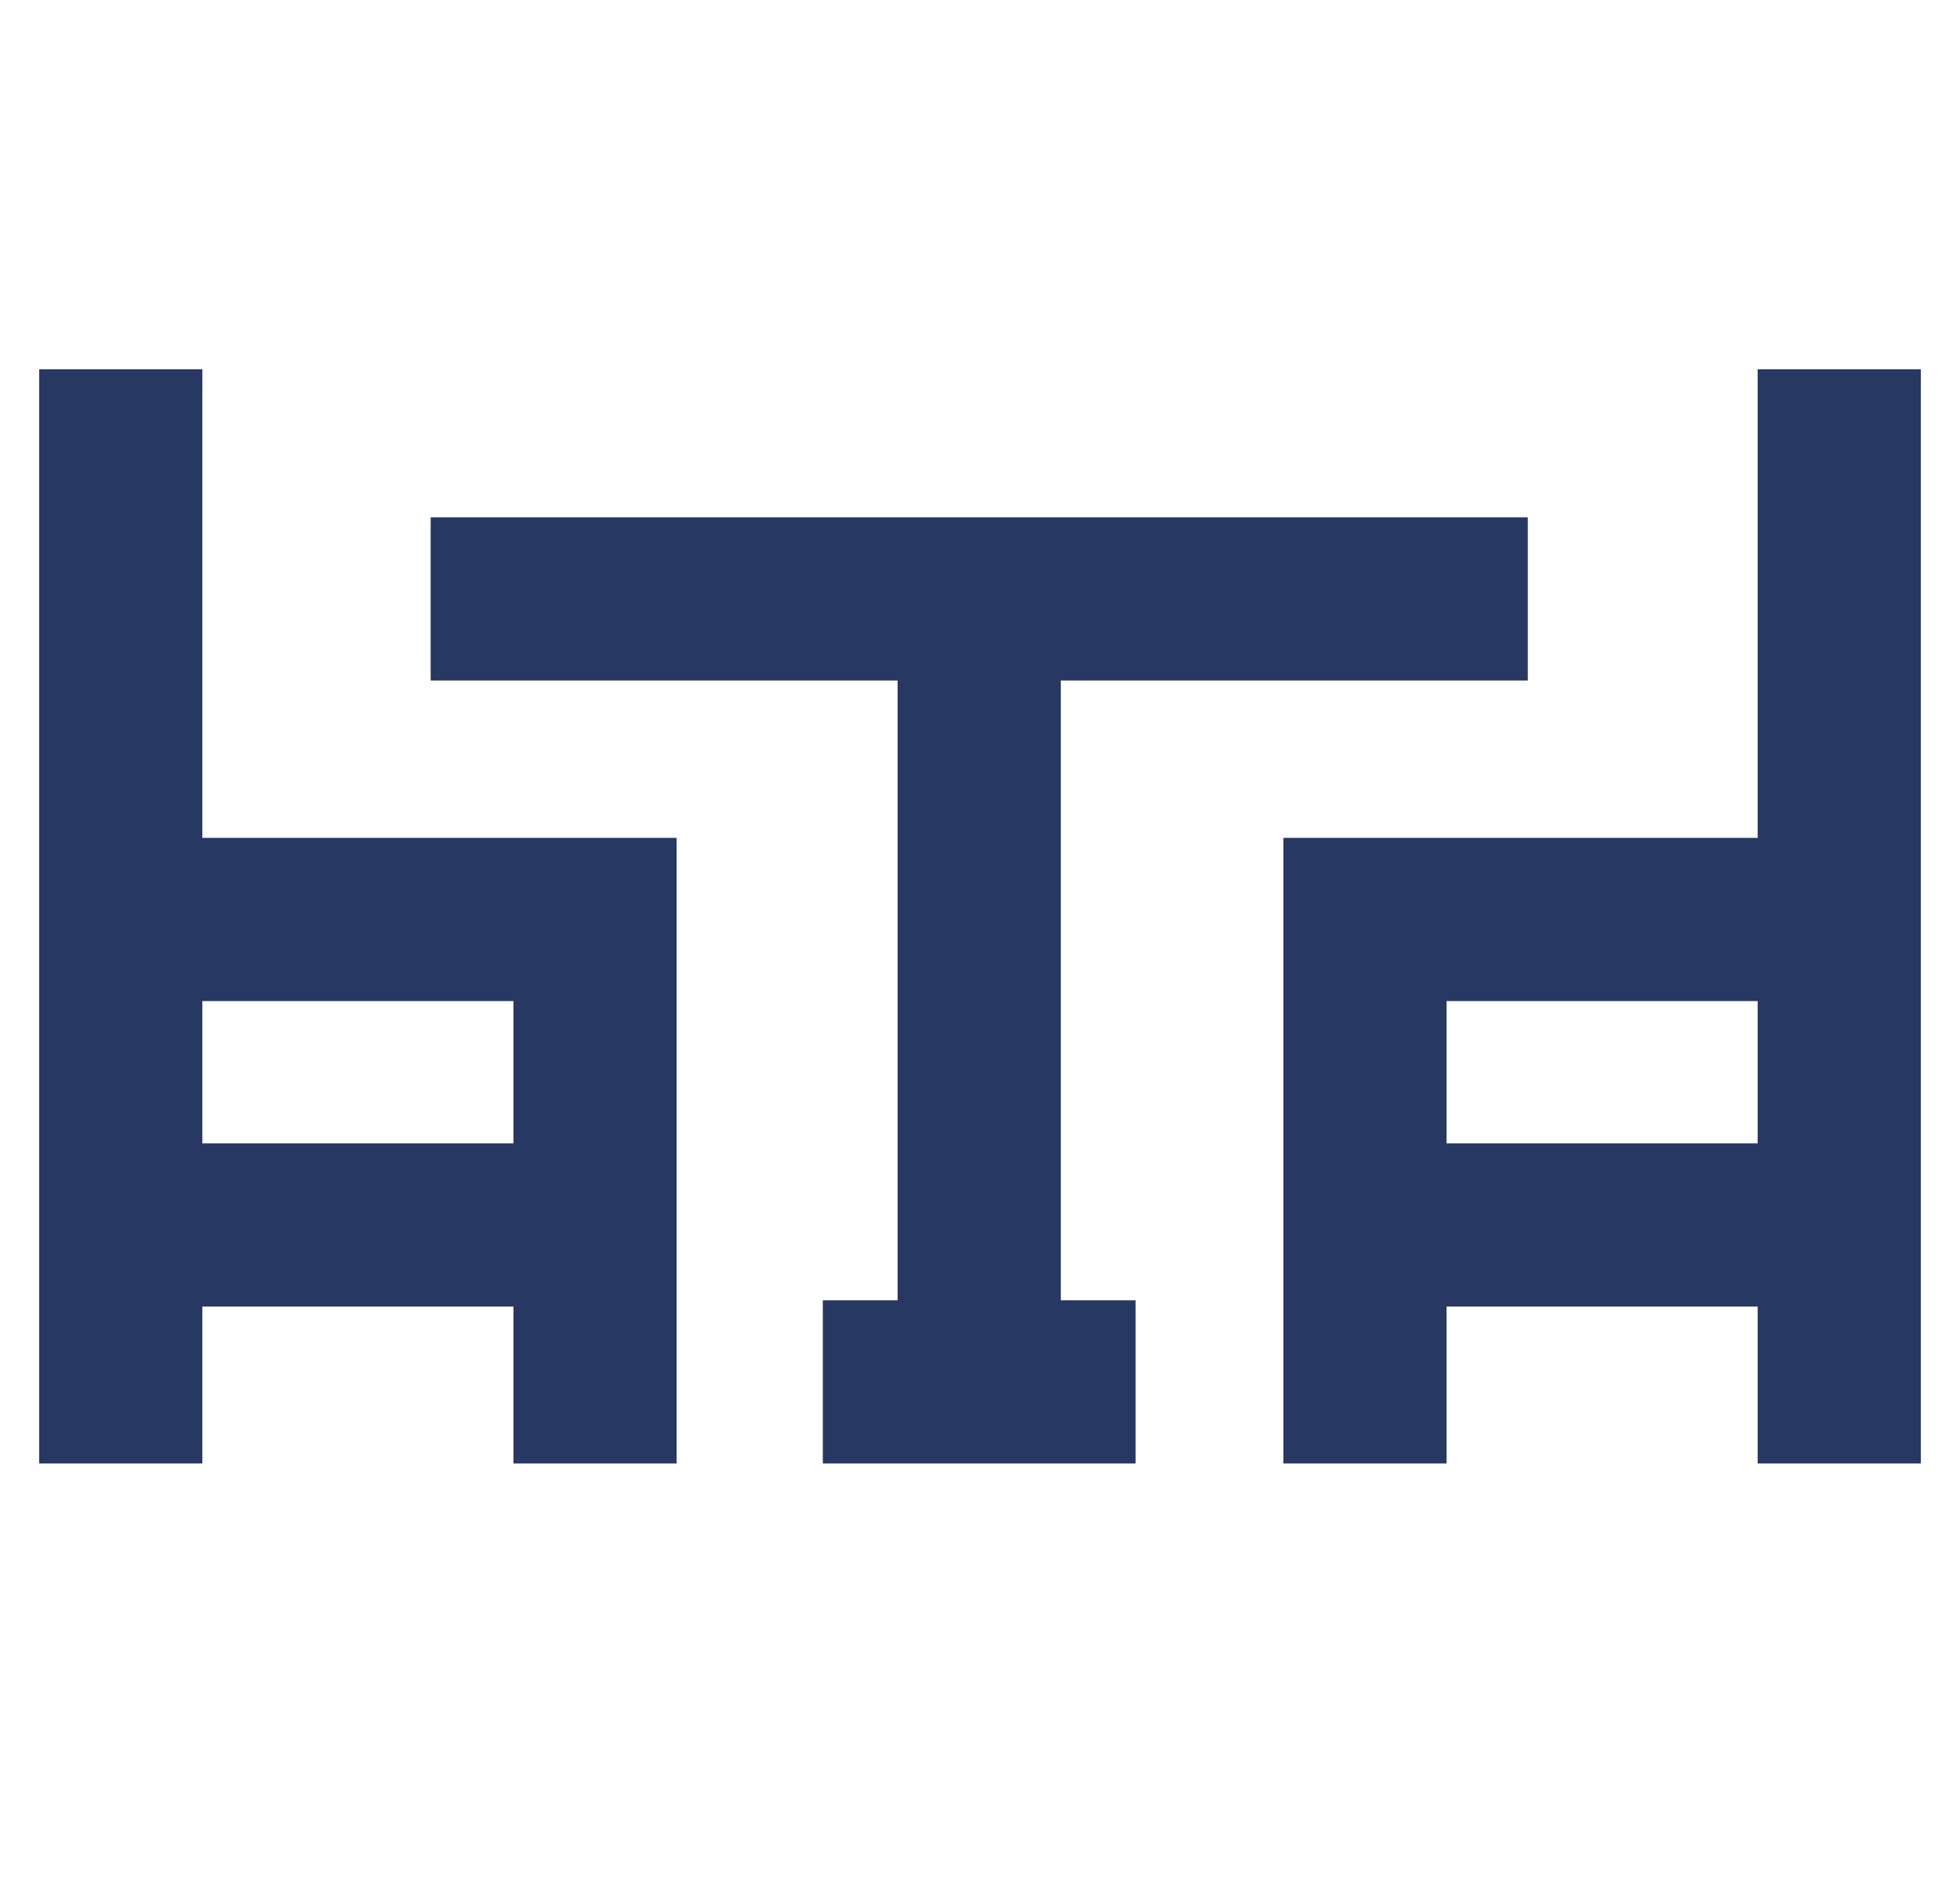 <svg width="25" height="24" viewBox="0 0 25 24" fill="none" xmlns="http://www.w3.org/2000/svg">
<g id="dining-table-with-chairs" clip-path="url(#clip0_1652_786)">
<g id="Vector">
<path d="M2.581 10.685V4.709H0.5V18.663H2.581V16.662H6.549V18.663H8.63V10.685L2.581 10.685ZM6.549 14.581H2.581V12.766H6.549V14.581Z" fill="#273863"/>
<path d="M22.419 4.709V10.685H16.37V18.663H18.451V16.662H22.419V18.663H24.5V4.709H22.419ZM22.419 14.581H18.451V12.766H22.419V14.581Z" fill="#273863"/>
<path d="M13.53 8.678H19.487V6.597H5.493V8.678H11.449V16.582H10.495V18.663H14.485V16.582H13.53V8.678Z" fill="#273863"/>
</g>
</g>
<defs>
<clipPath id="clip0_1652_786">
<rect width="24" height="24" fill="white" transform="translate(0.5)"/>
</clipPath>
</defs>
</svg>
